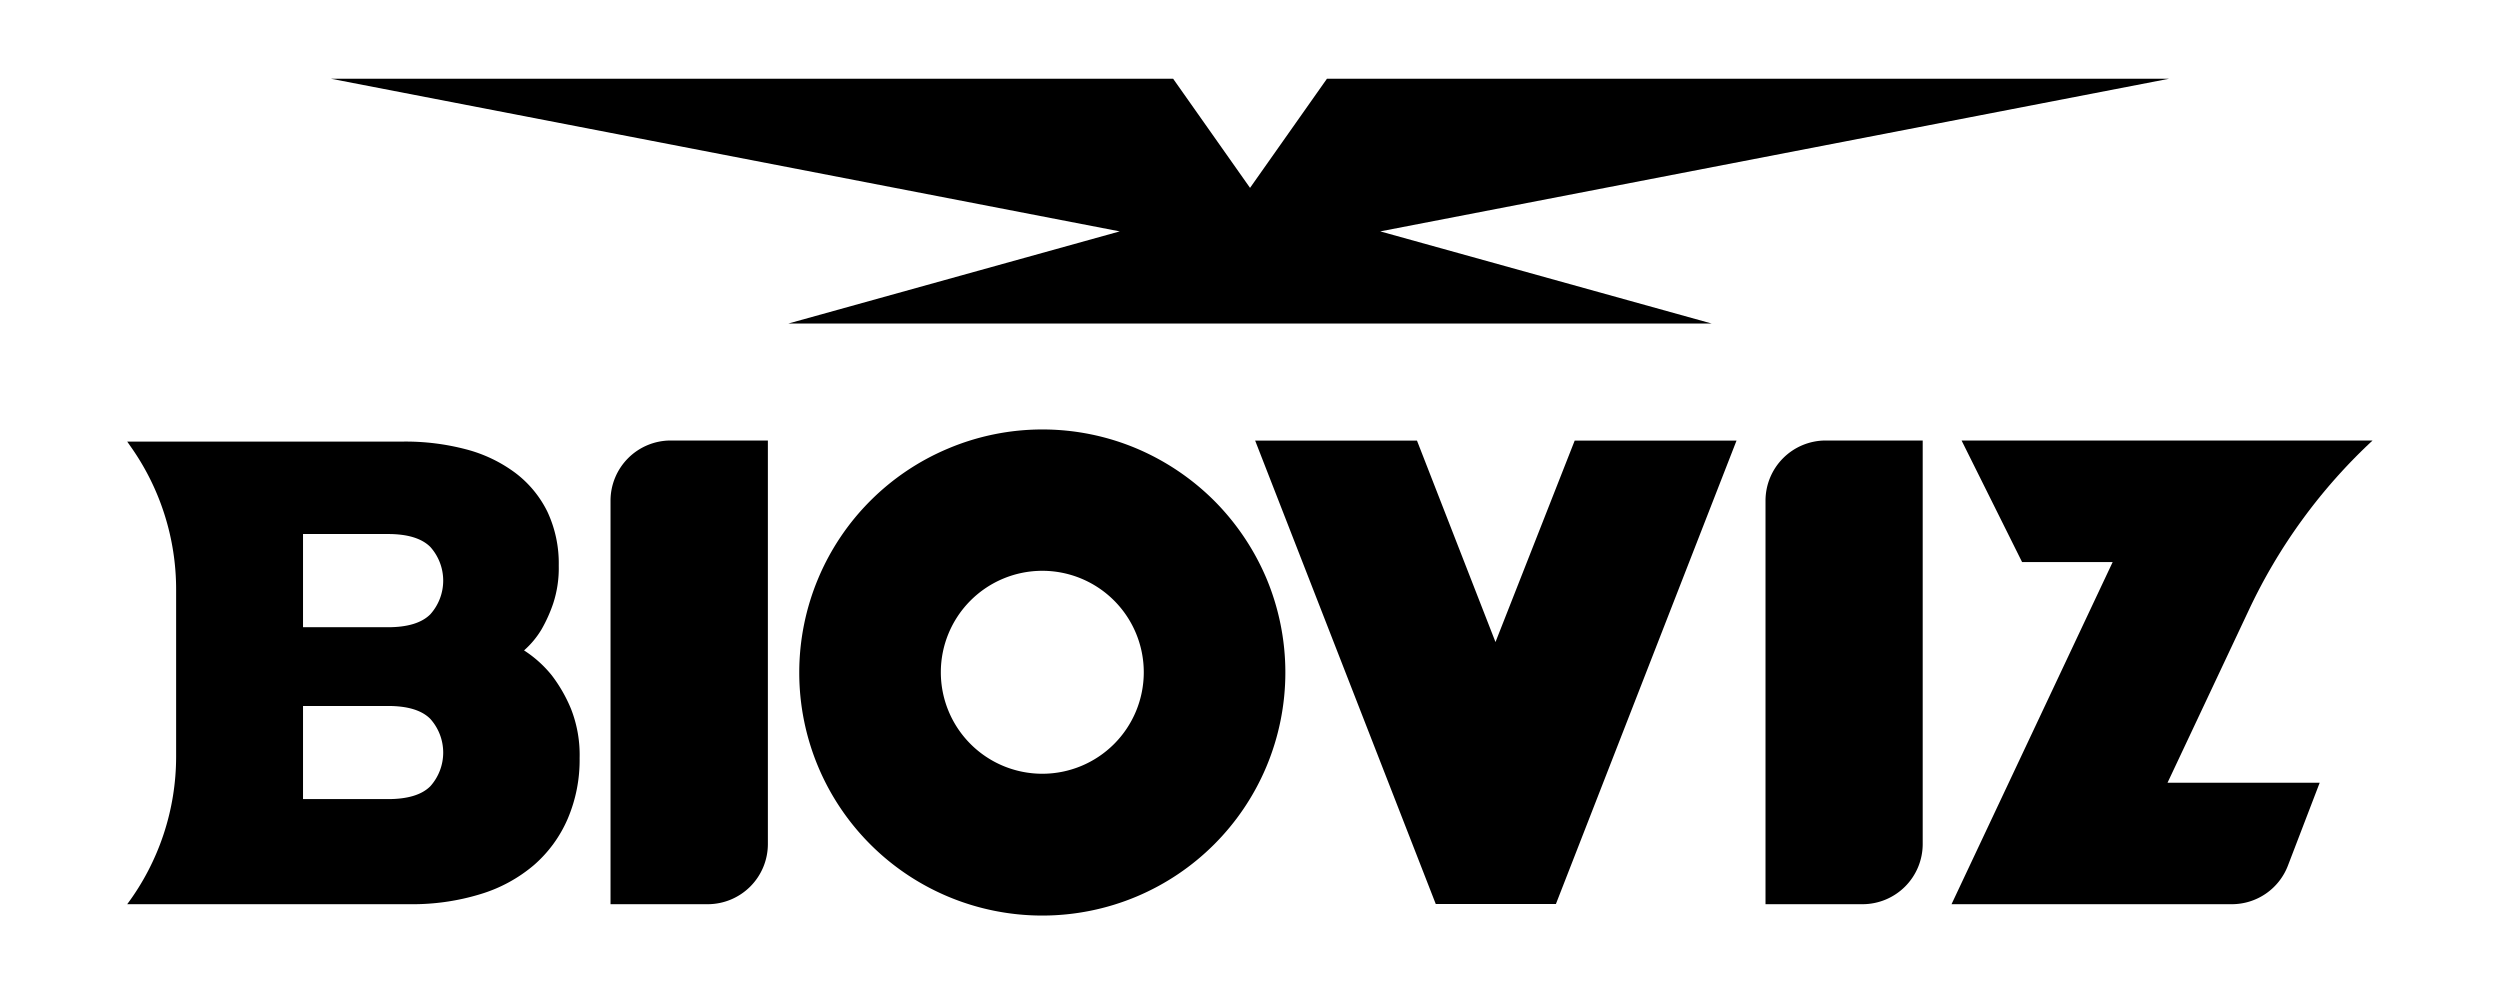 <?xml version="1.0" encoding="UTF-8"?> <svg xmlns="http://www.w3.org/2000/svg" viewBox="0 0 323.49 128.68"><defs><style> .cls-1 { fill: none; } </style></defs><g id="图层_2" data-name="图层 2"><g id="图层_1-2" data-name="图层 1"><g><rect class="cls-1" width="323.49" height="128.68"></rect><g><polygon points="280.66 10.19 171.7 10.19 161.75 24.31 151.8 10.19 42.83 10.19 144.89 29.94 102.02 41.86 161.75 41.86 221.47 41.86 178.6 29.94 280.66 10.19"></polygon><g><path d="M71.4,87.39a15.14,15.14,0,0,0-3.59-3.23,11.46,11.46,0,0,0,2.25-2.7,18.93,18.93,0,0,0,1.52-3.37,14.68,14.68,0,0,0,.72-4.9,15.75,15.75,0,0,0-1.48-7,14.07,14.07,0,0,0-4.14-5,18.45,18.45,0,0,0-6.38-3.05,30.72,30.72,0,0,0-8.22-1H16.46l.58.83a32,32,0,0,1,5.75,18.28V97.89A32,32,0,0,1,16.46,117H53.07a29.94,29.94,0,0,0,9.12-1.31,19.23,19.23,0,0,0,6.92-3.77,16.66,16.66,0,0,0,4.36-6A19.35,19.35,0,0,0,75,98.09a16.27,16.27,0,0,0-1.12-6.38A19.28,19.28,0,0,0,71.4,87.39ZM55.68,101.74c-1.11,1.11-2.94,1.66-5.47,1.66h-11V91.35h11c2.53,0,4.36.55,5.47,1.67a6.53,6.53,0,0,1,0,8.72Zm0-22.25c-1.11,1.11-2.94,1.67-5.47,1.67h-11V69.1h11c2.53,0,4.36.56,5.47,1.67a6.53,6.53,0,0,1,0,8.72Z"></path><path d="M79,64.8V117H91.57a7.79,7.79,0,0,0,7.79-7.79V57H86.83A7.79,7.79,0,0,0,79,64.8Z"></path><path d="M157.11,64.79a31.8,31.8,0,0,0-10-6.74,31.37,31.37,0,0,0-24.45,0,31.41,31.41,0,0,0-16.77,16.76,31.49,31.49,0,0,0,0,24.45A31.41,31.41,0,0,0,122.64,116a31.49,31.49,0,0,0,24.45,0,31.44,31.44,0,0,0,16.76-16.76,31.49,31.49,0,0,0,0-24.45A31.85,31.85,0,0,0,157.11,64.79Zm-22.25,35.33A13.13,13.13,0,1,1,148,87,13.13,13.13,0,0,1,134.86,100.12Z"></path><polygon points="193.51 83.08 183.35 57.01 162.41 57.01 185.78 116.97 201.33 116.97 224.7 57.01 203.76 57.01 193.51 83.08"></polygon><path d="M228.45,64.8V117H241a7.79,7.79,0,0,0,7.79-7.79V57H236.24A7.79,7.79,0,0,0,228.45,64.8Z"></path><path d="M307,57H253.82l7.83,15.73h11.72L252.52,117h36.26a7.77,7.77,0,0,0,7.27-5l4.11-10.72H280.47L291,78.92A71.28,71.28,0,0,1,307,57Z"></path></g></g></g></g></g></svg> 